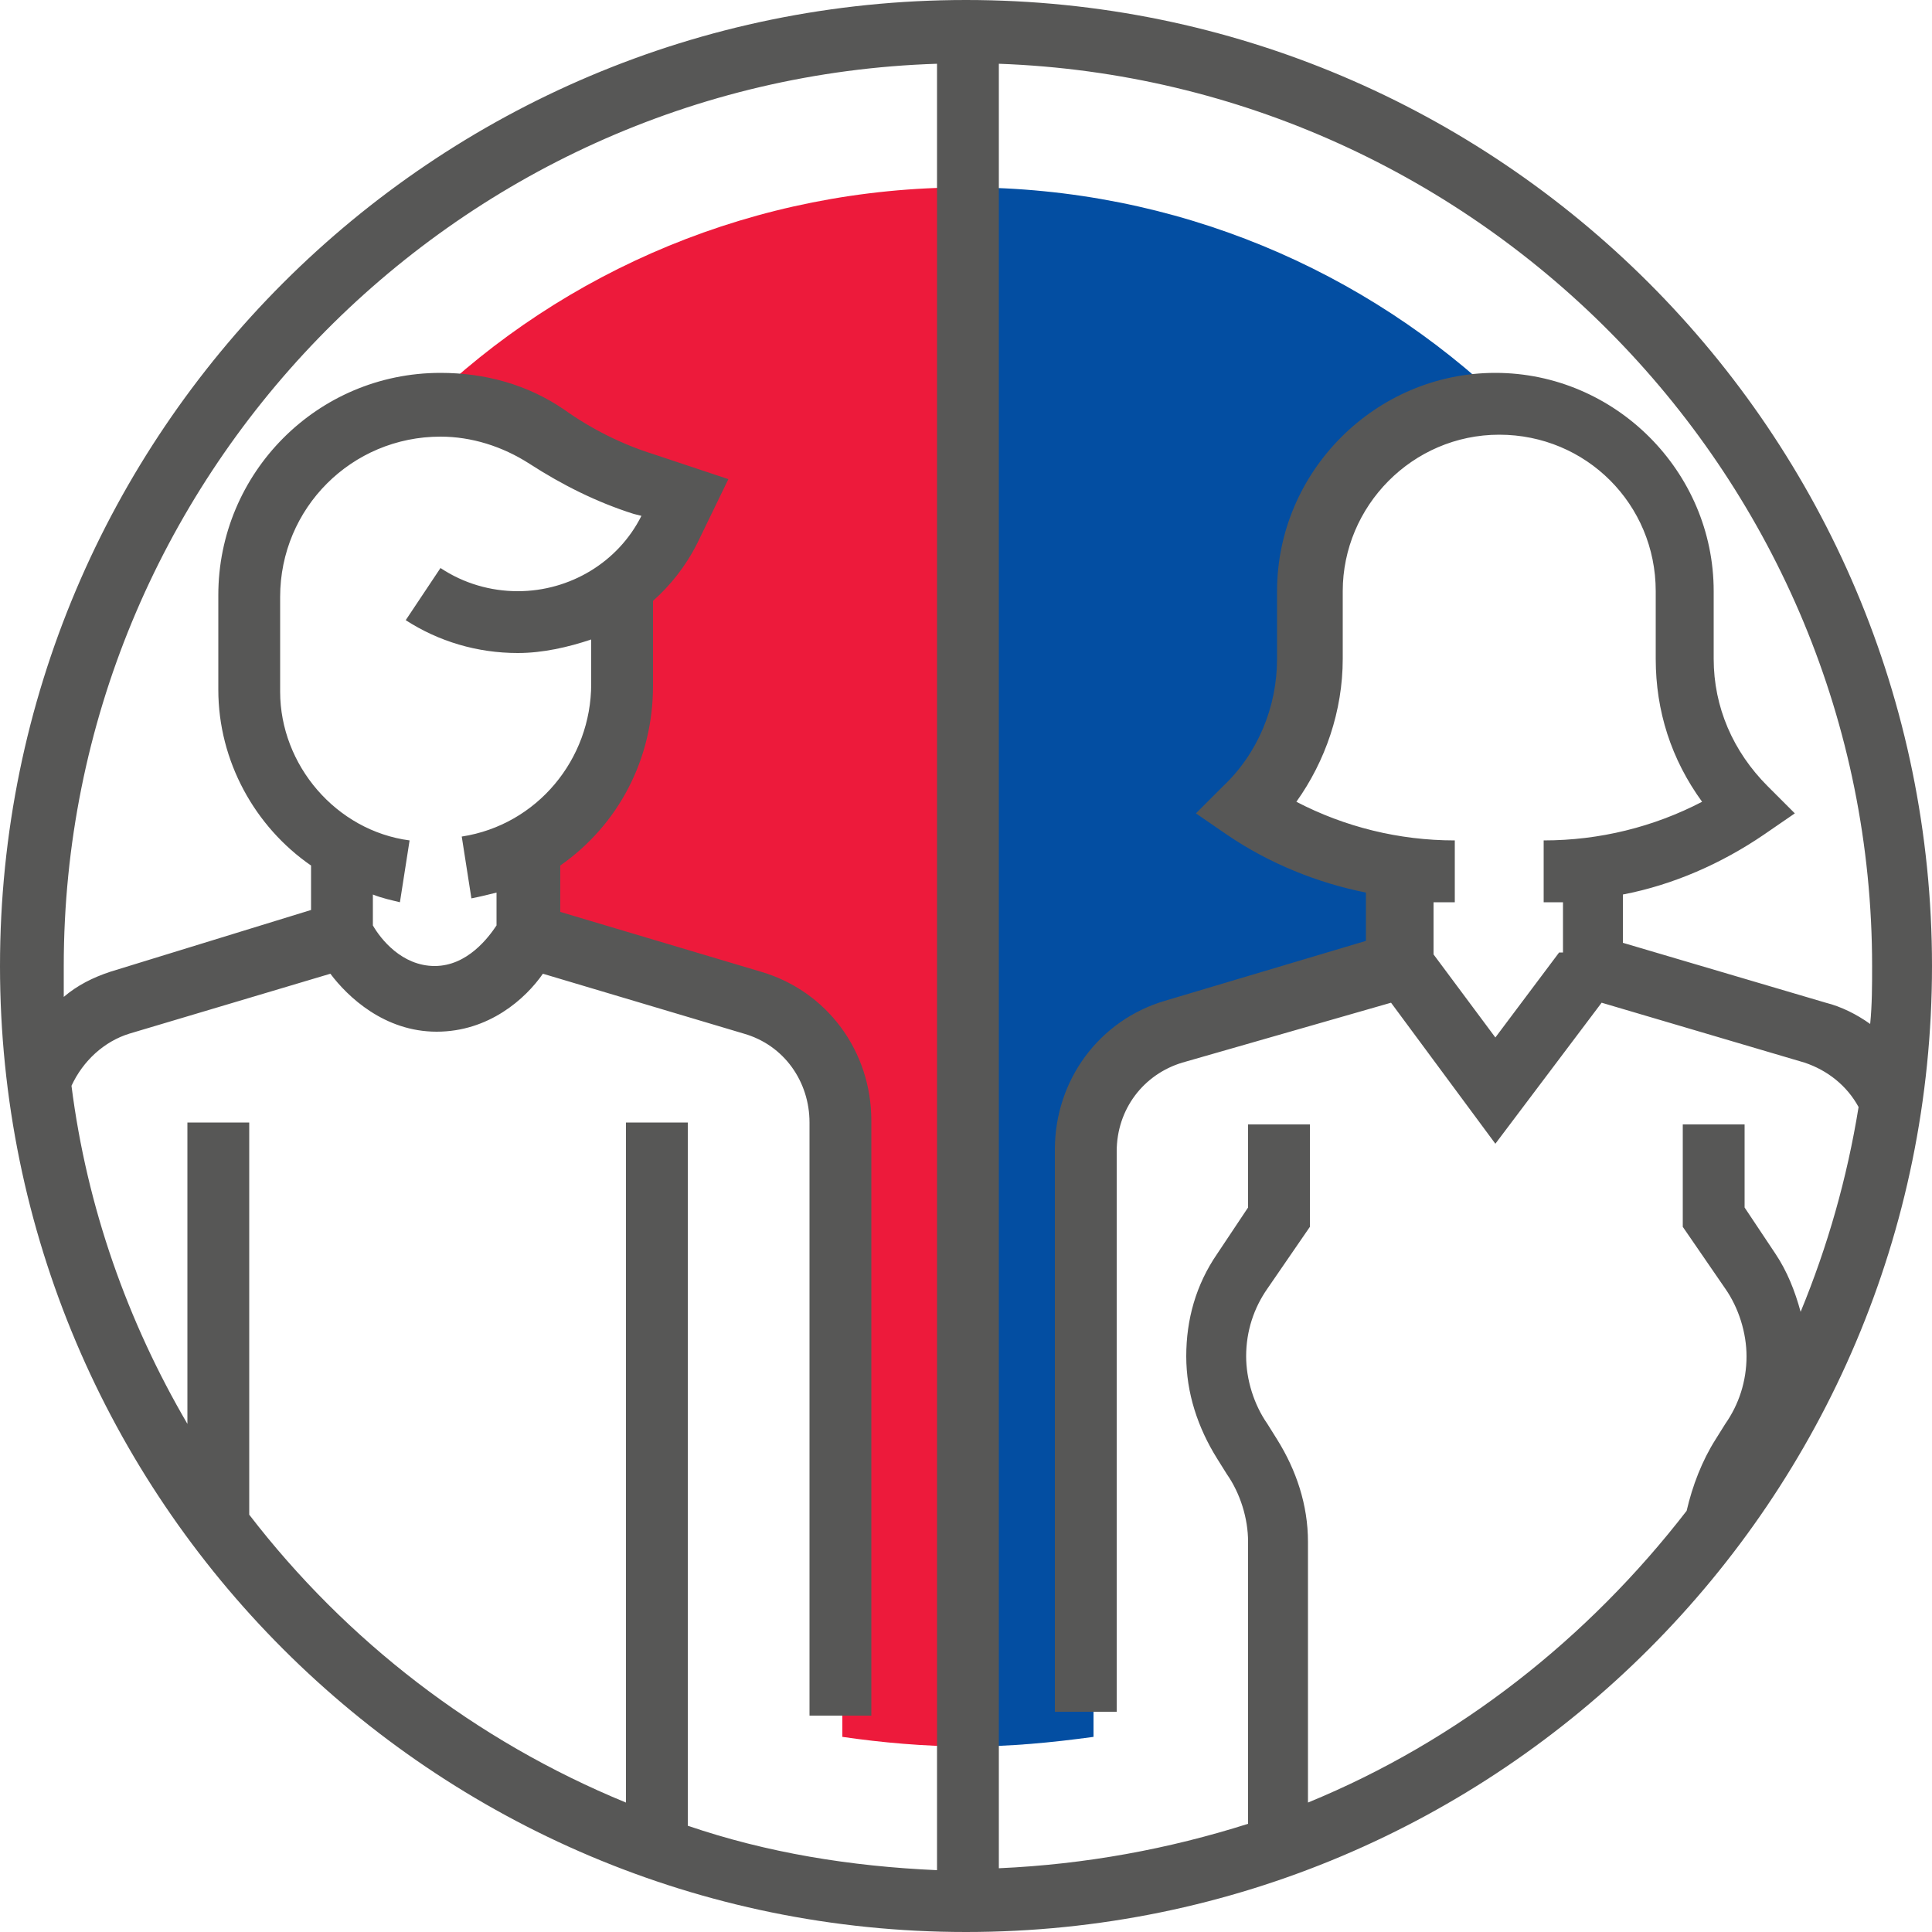 <?xml version="1.0" encoding="UTF-8"?>
<svg id="Layer_1" data-name="Layer 1" xmlns="http://www.w3.org/2000/svg" viewBox="0 0 100 100">
  <defs>
    <style>
      .cls-1 {
        fill: #ed1a3b;
      }

      .cls-1, .cls-2, .cls-3 {
        stroke-width: 0px;
      }

      .cls-2 {
        fill: #034ea2;
      }

      .cls-3 {
        fill: #575756;
      }
    </style>
  </defs>
  <path class="cls-2" d="m67.8,30.6c0-5.3,4.3-9.7,9.7-9.7h.4c-7.2-6.9-17-11.2-27.9-11.2v80.7s.07,0,.1,0c2.2,0,4.3-.2,6.5-.5v-30.3c0-2.8,1.9-5.4,4.6-6.2l11.4-3.4v-5c-2.8-.4-5.6-1.4-8-3,2.1-2.1,3.2-4.9,3.2-7.8v-3.6Z"/>
  <path class="cls-1" d="m22.8,21c2,0,3.9.6,5.5,1.7,1.6,1,3.2,1.9,5,2.5l2.2.7-.8,1.6c-.7,1.3-1.6,2.4-2.8,3.2h.4v4.8c0,3.6-1.9,6.7-4.8,8.4v4.5l11.5,3.5c2.7.8,4.6,3.3,4.6,6.2v31.8c2.07.3,4.23.49,6.4.5V9.7c-10.9,0-20.8,4.3-28,11.3h.8Z"/>
  <path class="cls-3" d="m50,0C22.4,0,0,22.4,0,50s22.4,50,50,50,50-22.4,50-50S77.6,0,50,0ZM12.9,78.4v-20.3h-3.2v15.6c-3.1-5.3-5.2-11.2-6-17.5.6-1.3,1.7-2.3,3-2.7l10.4-3.1c.9,1.2,2.8,3,5.5,3s4.6-1.7,5.5-3l10.4,3.1c2.1.6,3.4,2.5,3.4,4.6v30.7h3.2v-30.8c0-3.6-2.3-6.7-5.7-7.7l-10.4-3.1v-2.4c3-2.1,4.8-5.5,4.8-9.3v-4.4c.9-.8,1.7-1.8,2.3-3l1.6-3.3-3.9-1.3c-1.6-.5-3.2-1.3-4.6-2.3-1.9-1.3-4.1-1.9-6.4-1.9-6.4,0-11.5,5.2-11.5,11.5v4.9c0,3.7,1.9,7.1,4.8,9.1v2.3l-10.4,3.2c-.9.3-1.7.7-2.4,1.3v-1.6C3.3,24.8,23.4,4.1,48.5,3.3v93.5c-4.5-.2-8.8-.9-12.9-2.3v-36.4h-3.2v35.2c-7.8-3.2-14.5-8.4-19.5-14.9Zm7.8-31.7l.5-3.2c-3.8-.5-6.7-3.9-6.7-7.7v-4.9c0-4.6,3.7-8.3,8.3-8.3,1.6,0,3.2.5,4.6,1.4,1.7,1.1,3.5,2,5.4,2.6l.4.1c-1.2,2.4-3.7,3.9-6.4,3.9-1.4,0-2.8-.4-4-1.2l-1.8,2.7c1.7,1.1,3.7,1.7,5.8,1.7,1.3,0,2.6-.3,3.8-.7v2.3c0,3.9-2.8,7.3-6.7,7.9l.5,3.2c.5-.1.9-.2,1.3-.3v1.7c-.4.6-1.5,2.1-3.2,2.1s-2.8-1.4-3.2-2.1v-1.6c.5.2,1,.3,1.4.4Zm47,46.6v-13.5c0-1.9-.6-3.7-1.6-5.3l-.5-.8c-.7-1-1.1-2.3-1.1-3.5,0-1.3.4-2.5,1.1-3.5l2.2-3.2v-5.3h-3.2v4.3l-1.6,2.4c-1.1,1.6-1.6,3.4-1.6,5.3s.6,3.7,1.6,5.3l.5.8c.7,1,1.1,2.3,1.1,3.5v14.6c-4.1,1.3-8.4,2.1-12.9,2.3V3.3c25,.9,45.2,21.5,45.2,46.7,0,1,0,2-.1,3-.7-.5-1.5-.9-2.3-1.1l-10.5-3.1v-2.5c2.6-.5,5.1-1.6,7.3-3.1l1.6-1.1-1.4-1.4c-1.8-1.8-2.8-4.1-2.8-6.6v-3.5c0-6.2-5.1-11.3-11.3-11.3s-11.3,5.1-11.3,11.3v3.5c0,2.5-1,4.9-2.8,6.6l-1.4,1.4,1.6,1.1c2.2,1.5,4.7,2.5,7.2,3v2.5l-10.4,3.1c-3.4,1-5.7,4.1-5.7,7.7v29.1h3.2v-29c0-2.2,1.4-4,3.4-4.6l10.8-3.1,5.4,7.3,5.5-7.3,10.5,3.1c1.2.4,2.2,1.2,2.8,2.3-.6,3.7-1.6,7.2-3,10.6-.3-1.1-.7-2.1-1.3-3l-1.6-2.4v-4.3h-3.2v5.3l2.2,3.2c.7,1,1.1,2.3,1.1,3.5,0,1.3-.4,2.5-1.1,3.5l-.5.8c-.7,1.1-1.2,2.4-1.5,3.7-5.1,6.6-11.8,11.9-19.6,15.1Zm13-44l-3.3,4.4-3.2-4.3v-2.7h1.1v-3.2c-2.9,0-5.7-.7-8.2-2,1.5-2.1,2.4-4.7,2.4-7.4v-3.5c0-4.4,3.6-8.1,8.1-8.1s8.1,3.6,8.1,8.1v3.5c0,2.7.8,5.2,2.4,7.4-2.5,1.3-5.3,2-8.2,2v3.2h1v2.6h-.2Z"/>
</svg>